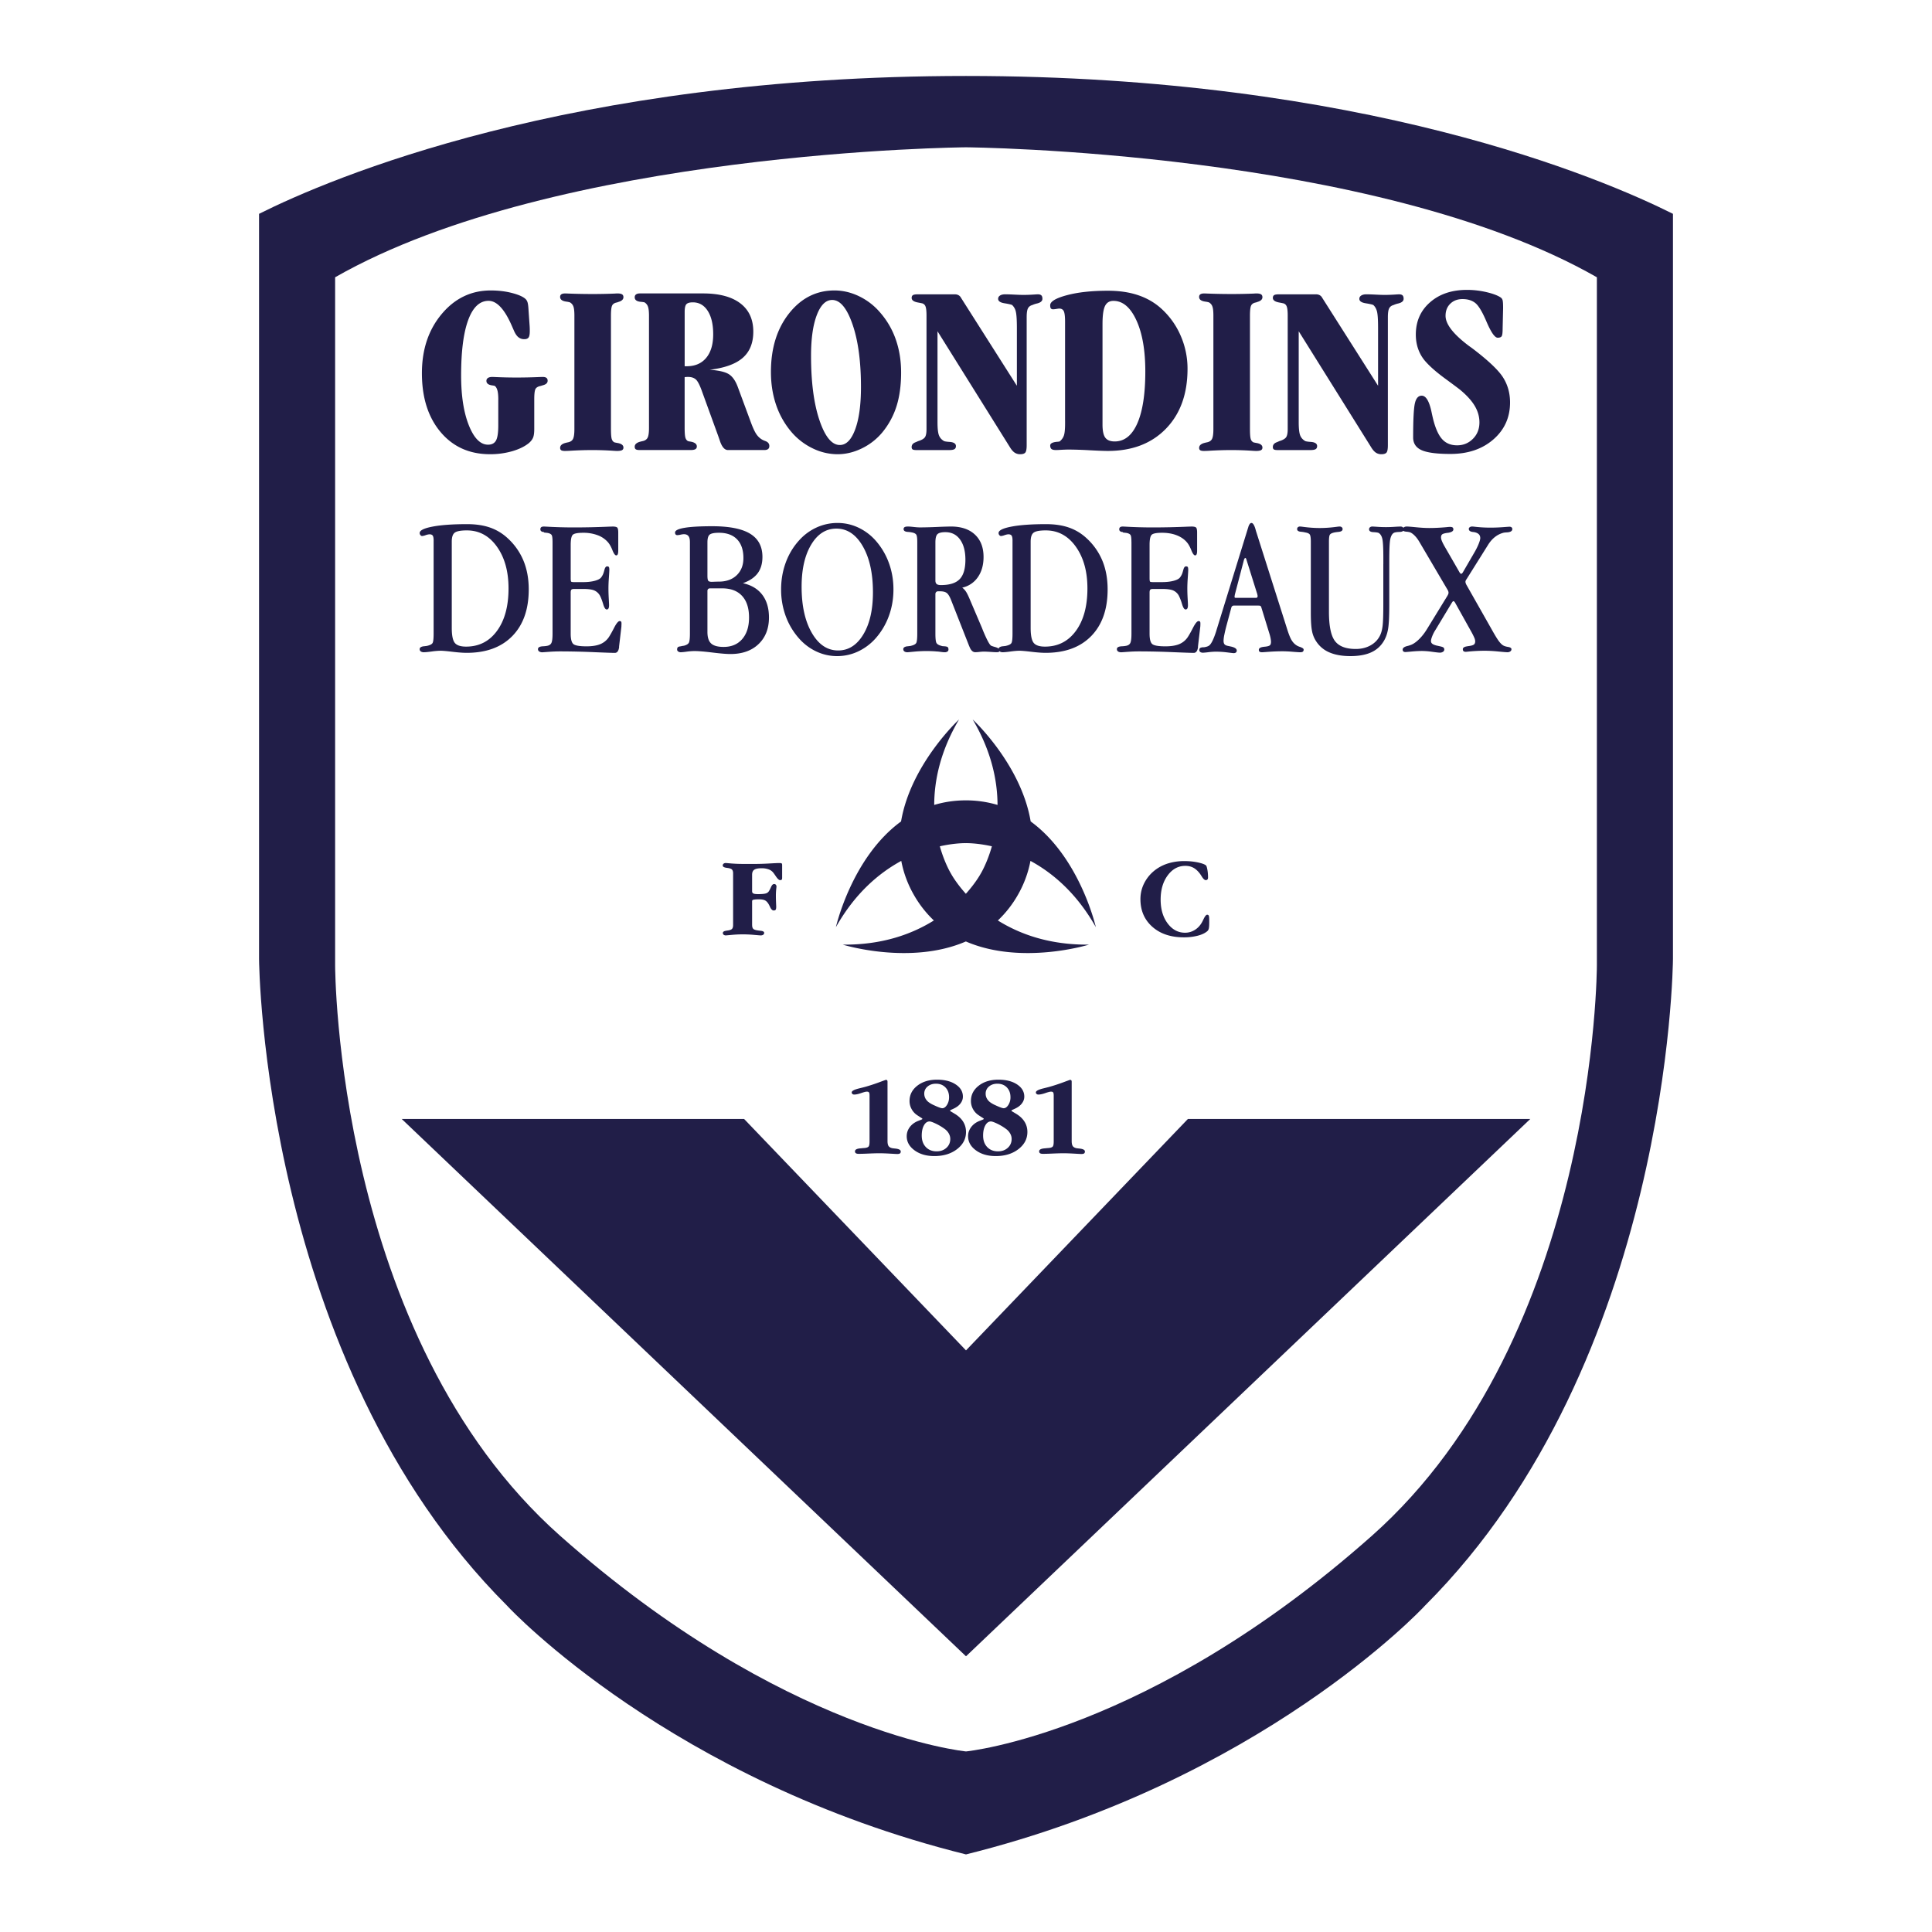 <svg xmlns="http://www.w3.org/2000/svg" width="2500" height="2500" viewBox="0 0 192.756 192.756"><g fill-rule="evenodd" clip-rule="evenodd"><path fill="#fff" d="M0 0h192.756v192.756H0V0z"/><path d="M96.378 2.834C46.562 2.834 21.1 18.491 21.1 18.491v77.176s0 41.75 26.094 67.843c0 0 17.159 18.82 49.184 26.412 32.024-7.592 49.183-26.412 49.183-26.412 26.096-26.094 26.096-67.843 26.096-67.843V18.491c-.001 0-25.464-15.657-75.279-15.657z" fill="#fff"/><path d="M96.378 7.579c39.628 0 63.472 10.222 70.534 13.755v74.332c-.002.394-.357 40.14-24.705 64.49l-.07.07-.074.082c-.162.174-16.318 17.41-45.685 24.707-29.367-7.297-45.523-24.533-45.684-24.707l-.067-.074-.077-.078c-24.348-24.35-24.704-64.096-24.705-64.495V21.334c7.061-3.533 30.904-13.755 70.533-13.755z" fill="#211e48"/><path d="M96.378 14.696s-40.803.316-62.943 12.968v68.635s0 37.008 22.458 56.934c22.267 19.756 40.486 21.508 40.486 21.508s18.22-1.752 40.485-21.508c22.457-19.926 22.457-56.934 22.457-56.934V27.664c-22.139-12.652-62.943-12.968-62.943-12.968z" fill="#fff"/><path d="M49.716 39.865c0-.398-.03-.706-.091-.922s-.151-.364-.272-.446a2.08 2.08 0 0 0-.266-.048c-.372-.055-.557-.204-.557-.445a.33.33 0 0 1 .152-.294c.101-.068.249-.102.443-.102.032 0 .121.003.267.01.721.033 1.433.049 2.137.049.736 0 1.498-.016 2.283-.049.178-.007.287-.01.328-.01.17 0 .295.03.376.091.081.061.122.155.122.285 0 .219-.154.368-.461.449l-.23.072c-.251.049-.421.144-.51.285s-.134.492-.134 1.049v2.954c0 .39-.039.679-.116.866s-.212.366-.407.536c-.413.341-.966.614-1.659.817a7.904 7.904 0 0 1-2.231.305c-2.051 0-3.696-.739-4.936-2.215-1.24-1.477-1.86-3.434-1.86-5.869 0-2.362.657-4.328 1.97-5.898s2.947-2.356 4.901-2.356c.77 0 1.486.087 2.146.261.661.174 1.108.378 1.344.612a.786.786 0 0 1 .194.375c.041.162.069.413.085.751l.097 1.389a7.151 7.151 0 0 1 .025.669c0 .317-.041.53-.122.639-.082.11-.224.165-.426.165a.908.908 0 0 1-.585-.194c-.163-.13-.309-.341-.438-.634-.049-.114-.121-.28-.219-.5-.722-1.665-1.497-2.498-2.323-2.498-.884 0-1.562.64-2.032 1.919s-.705 3.121-.705 5.524c0 2.03.257 3.69.771 4.977.514 1.288 1.153 1.932 1.915 1.932.373 0 .636-.137.79-.409.154-.272.231-.779.231-1.52v-2.572h.003zM60.955 42.791c0 .488.024.817.073.987.049.171.138.289.269.354.057.016.15.036.281.06.415.064.623.219.623.466 0 .12-.049.205-.146.257-.097.051-.263.077-.498.077-.032 0-.118-.004-.255-.011a31.77 31.77 0 0 0-2.211-.078c-.745 0-1.526.026-2.344.078-.195.007-.316.011-.364.011-.186 0-.316-.024-.389-.071-.073-.048-.109-.127-.109-.239 0-.231.174-.394.523-.49.089-.023.154-.039.195-.048.268-.041.452-.148.553-.322.101-.175.152-.51.152-1.006V31.481c0-.431-.035-.735-.104-.914a.752.752 0 0 0-.347-.402 2.356 2.356 0 0 0-.353-.072c-.414-.056-.621-.212-.621-.469 0-.12.042-.208.127-.264.085-.056.217-.084.395-.084a65.236 65.236 0 0 0 2.709.059c.729 0 1.462-.015 2.199-.044.146-.01.235-.015.267-.015.219 0 .376.028.474.085.097.056.146.154.146.291 0 .21-.155.364-.464.461a2.23 2.23 0 0 0-.171.061c-.245.04-.407.142-.489.303-.082.162-.122.505-.122 1.03v11.284h.001zM64.75 42.703v-11.2c0-.422-.035-.726-.104-.913a.808.808 0 0 0-.347-.426 2.562 2.562 0 0 0-.341-.049c-.422-.033-.633-.185-.633-.457 0-.123.045-.219.134-.284.089-.066.219-.099.39-.099H70.14c1.616 0 2.856.33 3.72.987.865.658 1.297 1.6 1.297 2.828 0 1.129-.352 2-1.055 2.613-.704.614-1.803 1.01-3.298 1.188.91.064 1.548.212 1.913.443.366.231.662.653.89 1.267l1.342 3.627c.188.497.358.859.513 1.087s.342.407.562.537c.082.049.2.102.354.158.253.098.379.261.379.488 0 .139-.043.24-.128.306-.085.064-.209.097-.373.097h-3.627c-.325 0-.589-.294-.793-.883a66.13 66.13 0 0 0-.183-.528l-1.587-4.366c-.234-.671-.447-1.092-.637-1.262s-.451-.255-.782-.255c-.089 0-.159.002-.207.006a1.16 1.16 0 0 0-.133.018v5.046c0 .478.024.803.073.977.048.174.138.293.268.358a1.9 1.9 0 0 0 .255.049c.414.074.62.235.62.482 0 .124-.049.215-.146.272-.098.058-.255.086-.474.086H63.824c-.187 0-.316-.024-.39-.073-.073-.049-.109-.134-.109-.257 0-.244.195-.415.584-.513l.146-.037c.259-.041.44-.149.542-.324.102-.174.153-.505.153-.994zm3.559-6.162h.195c.839 0 1.491-.28 1.956-.84.464-.56.696-1.342.696-2.348 0-.99-.182-1.768-.545-2.336s-.86-.852-1.489-.852c-.315 0-.529.063-.643.188-.113.126-.169.384-.169.773v5.415h-.001zM76.916 37.112c0-2.37.604-4.318 1.81-5.844 1.207-1.526 2.718-2.289 4.532-2.289.834 0 1.652.193 2.454.579a6.419 6.419 0 0 1 2.102 1.625 8.12 8.12 0 0 1 1.562 2.697c.352 1.01.528 2.104.528 3.281 0 1.274-.152 2.395-.456 3.36a7.772 7.772 0 0 1-1.428 2.63 6.131 6.131 0 0 1-2.04 1.588c-.794.386-1.6.579-2.418.579a5.664 5.664 0 0 1-2.454-.572 6.499 6.499 0 0 1-2.103-1.595 8.216 8.216 0 0 1-1.561-2.721c-.352-1.019-.528-2.125-.528-3.318zm6.112-7.184c-.639 0-1.15.501-1.534 1.504s-.576 2.357-.576 4.062c0 2.623.279 4.763.836 6.419s1.236 2.485 2.036 2.485c.639 0 1.149-.52 1.533-1.56.384-1.039.576-2.448.576-4.227 0-2.542-.281-4.624-.843-6.249-.559-1.622-1.236-2.434-2.028-2.434zM92.438 42.042V31.479c0-.456-.037-.766-.11-.93a.48.48 0 0 0-.367-.294 13.03 13.03 0 0 0-.307-.062c-.466-.074-.698-.23-.698-.47 0-.131.042-.224.128-.278.086-.054.251-.081.497-.081H95.253c.259 0 .454.092.584.274.007.008.012.016.012.024l5.605 8.825v-5.756c0-.803-.035-1.346-.104-1.631a1.281 1.281 0 0 0-.371-.669c-.096-.048-.354-.107-.77-.175s-.625-.216-.625-.443c0-.137.062-.247.189-.328.125-.081.297-.122.518-.122.209 0 .516.01.912.03.398.02.689.03.877.03.396 0 .818-.017 1.266-.05l.182-.01c.17 0 .293.035.365.104.074.068.109.184.109.346 0 .219-.174.372-.523.461a2.32 2.32 0 0 0-.475.157c-.211.057-.359.169-.445.335-.084.166-.127.46-.127.882v12.761c0 .393-.047.642-.141.749s-.262.16-.506.16a.965.965 0 0 1-.572-.172c-.164-.115-.322-.305-.477-.567L93.535 33.05v9.078c0 .625.049 1.061.146 1.309.098.247.272.44.524.578.105.033.271.057.498.072.447.024.67.165.67.42 0 .145-.051.247-.152.307s-.273.09-.518.09H91.433c-.188 0-.314-.022-.38-.066s-.098-.122-.098-.235c0-.224.131-.384.392-.48.098-.04.18-.076.245-.108.327-.097.549-.219.668-.365s.178-.422.178-.828v-.78zM106.262 41.977V32.1c0-.526-.043-.877-.127-1.051-.084-.174-.234-.262-.451-.262-.049 0-.148.013-.297.037a2.298 2.298 0 0 1-.344.036c-.096-.008-.164-.041-.205-.098-.039-.057-.061-.158-.061-.305 0-.374.557-.709 1.666-1.005 1.107-.296 2.477-.445 4.104-.445 1.094 0 2.07.14 2.934.42.861.28 1.617.699 2.264 1.258a7.798 7.798 0 0 1 2.018 2.735 8.204 8.204 0 0 1 .717 3.379c0 2.503-.719 4.495-2.156 5.974s-3.369 2.218-5.799 2.218c-.348 0-.955-.023-1.816-.069a40.86 40.86 0 0 0-2.07-.069c-.227 0-.48.009-.76.024a12.64 12.64 0 0 1-.504.025c-.227 0-.383-.035-.467-.104-.086-.07-.129-.187-.129-.351 0-.204.227-.327.676-.368.129-.008.217-.021.266-.037.201-.162.342-.356.422-.583s.121-.636.121-1.228v-.254h-.002zm3.736-9.646v10.023c0 .623.092 1.061.277 1.312.188.251.498.377.936.377.979 0 1.732-.603 2.262-1.809.529-1.207.795-2.931.795-5.173 0-2.121-.299-3.825-.893-5.112s-1.355-1.931-2.287-1.931c-.396 0-.676.172-.842.515s-.248.941-.248 1.798zM124.709 42.791c0 .488.023.817.072.987a.533.533 0 0 0 .27.354c.057.016.15.036.281.06.414.064.621.219.621.466 0 .12-.049.205-.146.257-.096.051-.262.077-.496.077a7.85 7.85 0 0 1-.256-.011 31.727 31.727 0 0 0-2.211-.078c-.744 0-1.525.026-2.344.078-.195.007-.316.011-.365.011-.186 0-.314-.024-.387-.071-.074-.048-.109-.127-.109-.239 0-.231.174-.394.521-.49.09-.023.154-.039.195-.048.268-.041.451-.148.553-.322.102-.175.152-.51.152-1.006V31.481c0-.431-.035-.735-.104-.914a.746.746 0 0 0-.346-.402 2.375 2.375 0 0 0-.354-.072c-.414-.056-.619-.212-.619-.469 0-.12.041-.208.127-.264.084-.056.217-.084.395-.084a65.17 65.17 0 0 0 2.707.059c.73 0 1.463-.015 2.199-.044.146-.01.234-.015.268-.015.219 0 .377.028.473.085.098.056.146.154.146.291 0 .21-.154.364-.463.461a2.458 2.458 0 0 0-.172.061c-.244.04-.406.142-.488.303-.082.162-.121.505-.121 1.03v11.284h.001zM128.475 42.042V31.479c0-.456-.037-.766-.111-.93a.476.476 0 0 0-.365-.294 15.547 15.547 0 0 0-.307-.062c-.467-.074-.699-.23-.699-.47 0-.131.043-.224.129-.278.084-.054.25-.081.496-.081H131.29c.258 0 .453.092.584.274.008.008.012.016.012.024l5.604 8.825v-5.756c0-.803-.033-1.346-.102-1.631-.07-.284-.193-.507-.371-.669-.098-.048-.354-.107-.77-.175-.418-.068-.625-.216-.625-.443 0-.137.062-.247.189-.328.125-.081.297-.122.516-.122.211 0 .516.01.914.03.396.02.689.03.875.03.398 0 .82-.017 1.268-.05l.182-.01c.17 0 .291.035.365.104.072.068.109.184.109.346 0 .219-.174.372-.523.461a2.388 2.388 0 0 0-.477.157c-.211.057-.359.169-.443.335-.086.166-.129.46-.129.882v12.761c0 .393-.045.642-.139.749s-.264.16-.508.16a.97.97 0 0 1-.572-.172c-.162-.115-.32-.305-.475-.567l-7.201-11.529v9.078c0 .625.049 1.061.146 1.309.096.247.271.44.523.578.105.033.271.057.498.072.445.024.67.165.67.42 0 .145-.051.247-.152.307s-.273.09-.518.09h-3.269c-.189 0-.316-.022-.381-.066-.066-.044-.098-.122-.098-.235 0-.224.131-.384.391-.48.1-.04.18-.076.246-.108.326-.097.549-.219.668-.365.117-.146.178-.422.178-.828v-.78zM149.918 32.782c0 .422-.033.679-.102.772-.068.094-.199.14-.391.14-.273 0-.623-.482-1.049-1.447a4.129 4.129 0 0 1-.084-.194c-.41-.956-.777-1.565-1.104-1.824-.326-.26-.752-.389-1.273-.389-.498 0-.904.154-1.219.462-.316.308-.473.709-.473 1.204 0 .843.787 1.852 2.361 3.027.113.082.199.142.258.183 1.596 1.209 2.631 2.182 3.105 2.92.473.738.711 1.578.711 2.519 0 1.493-.555 2.722-1.664 3.687s-2.539 1.448-4.285 1.448c-1.357 0-2.316-.126-2.877-.378-.561-.251-.842-.674-.842-1.267 0-1.787.059-2.928.178-3.424.117-.496.342-.743.676-.743.414 0 .734.515.963 1.545.08.381.148.686.207.913.236.892.537 1.53.904 1.916s.854.578 1.457.578c.621 0 1.146-.217 1.58-.65.432-.434.648-.979.648-1.636 0-.568-.154-1.113-.461-1.636-.309-.523-.793-1.06-1.457-1.612-.17-.138-.695-.53-1.576-1.178-.879-.648-1.541-1.239-1.988-1.774-.283-.348-.498-.739-.645-1.172s-.219-.897-.219-1.391c0-1.32.473-2.393 1.418-3.219.943-.827 2.17-1.24 3.678-1.24a8.53 8.53 0 0 1 1.977.23c.645.154 1.113.332 1.404.534.09.065.15.158.184.279.031.122.047.38.047.776l-.047 2.041zM101.52 89.341a10.884 10.884 0 0 0 1.289-3.449c2.213 1.202 4.607 3.213 6.523 6.611 0 0-1.568-6.95-6.502-10.547-.963-5.723-5.783-10.172-5.783-10.172 1.871 3.167 2.467 6.091 2.477 8.524a11.021 11.021 0 0 0-3.16-.456c-1.146 0-2.192.168-3.158.456.008-2.434.604-5.358 2.476-8.524 0 0-4.818 4.449-5.783 10.172-4.933 3.597-6.502 10.547-6.502 10.547 1.916-3.398 4.311-5.409 6.523-6.612a10.886 10.886 0 0 0 1.291 3.45 11.004 11.004 0 0 0 1.961 2.495c-2.156 1.344-5.127 2.451-9.093 2.409 0 0 6.723 2.09 12.285-.315 5.562 2.405 12.285.315 12.285.315-3.965.042-6.936-1.064-9.092-2.409a10.988 10.988 0 0 0 1.963-2.495zm-5.156-5.219s1.042-.034 2.597.313c-.496 1.748-1.139 2.771-1.139 2.771s-.461.857-1.458 1.967c-.997-1.11-1.458-1.967-1.458-1.967s-.643-1.023-1.139-2.771c1.553-.347 2.597-.313 2.597-.313zM75.041 92.305c0 .178.043.306.13.382.086.076.285.13.595.164.03.004.064.008.105.011.247.023.37.093.37.209 0 .079-.031.141-.094.186s-.147.068-.254.068c-.044 0-.265-.018-.662-.052a12.064 12.064 0 0 0-2.222 0c-.374.034-.567.052-.582.052a.357.357 0 0 1-.227-.065.216.216 0 0 1-.081-.178c0-.121.121-.196.362-.226l.017-.006.033-.008a.26.26 0 0 1 .044-.003c.23-.029.382-.083.456-.161.074-.078.111-.206.111-.384v-5.158c0-.177-.038-.305-.114-.382-.076-.078-.227-.131-.453-.16a.68.68 0 0 0-.083-.011c-.256-.037-.384-.113-.384-.228 0-.078.028-.139.083-.184a.35.35 0 0 1 .223-.066c.03 0 .105.005.228.017.509.048.996.072 1.46.072h1.304c.388 0 .84-.015 1.356-.044.517-.03.839-.044.969-.044.14 0 .226.013.257.039.031.025.046.081.046.167v1.26c0 .1-.016.166-.047.195-.032.03-.085.045-.16.045-.108 0-.252-.134-.432-.401a6.421 6.421 0 0 0-.223-.317 1.035 1.035 0 0 0-.469-.351 1.965 1.965 0 0 0-.717-.117c-.346 0-.589.048-.733.145-.143.097-.215.266-.215.507v1.644c0 .104.042.178.127.221s.239.064.463.064c.338 0 .581-.019.728-.056a.566.566 0 0 0 .32-.185c.077-.104.159-.258.248-.462.088-.203.192-.305.31-.305a.22.22 0 0 1 .173.072.297.297 0 0 1 .062.201 1.2 1.2 0 0 0-.01.101 6.337 6.337 0 0 0-.049.775c0 .238.006.479.017.723l.016.377c0 .156-.018.261-.053.312-.035.052-.101.078-.197.078-.137 0-.259-.12-.367-.359a4.353 4.353 0 0 0-.112-.222c-.113-.207-.239-.347-.378-.42s-.346-.111-.62-.111a5.626 5.626 0 0 0-.35.011l-.155.022a.234.234 0 0 0-.131.049c-.028.026-.042.062-.042.111v2.386h.003zM113.781 89.709c0-.542.115-1.053.346-1.533a3.81 3.81 0 0 1 .996-1.272c.4-.331.855-.579 1.361-.744a5.414 5.414 0 0 1 1.684-.248c.471 0 .912.042 1.318.127.41.086.684.184.824.294.053.033.102.173.148.419.045.247.068.512.068.797 0 .085-.018.149-.057.194s-.098.067-.17.067c-.115 0-.248-.12-.395-.359a6.065 6.065 0 0 0-.174-.265c-.207-.279-.428-.482-.662-.609s-.504-.19-.812-.19c-.701 0-1.287.318-1.756.953-.469.636-.703 1.441-.703 2.416 0 .956.23 1.746.695 2.368.465.623 1.045.934 1.742.934.359 0 .691-.098.996-.293s.547-.468.729-.819l.123-.25c.139-.287.256-.432.354-.432.084 0 .141.035.168.103.027.068.041.243.041.523v.15c0 .271-.014.464-.039.58a.505.505 0 0 1-.139.27c-.219.196-.537.35-.953.461a5.478 5.478 0 0 1-1.404.167c-1.303 0-2.35-.351-3.141-1.052-.791-.702-1.188-1.621-1.188-2.757zM96.378 134.729l22.14-23.09h34.16l-56.3 53.611-56.3-53.611h34.16l22.14 23.09z" fill="#211e48"/><path d="M86.755 113.885v-4.574c0-.166-.02-.273-.059-.324s-.11-.074-.214-.074c-.1 0-.291.049-.573.146s-.509.145-.684.145a.264.264 0 0 1-.181-.061.194.194 0 0 1-.069-.154c0-.146.25-.281.75-.402.227-.055.41-.102.551-.139.484-.135.954-.289 1.408-.457.454-.168.687-.254.697-.254.06 0 .102.016.128.045.026.029.039.078.039.148v5.91c0 .238.039.408.114.514.077.105.208.174.395.207.071.01.167.021.291.033.346.041.52.137.52.293 0 .088-.027.15-.081.191-.054.037-.146.057-.275.057-.071 0-.308-.014-.711-.037-.403-.023-.77-.037-1.101-.037-.238 0-.582.01-1.032.029-.45.021-.781.029-.992.029-.131 0-.226-.02-.284-.061-.06-.039-.09-.102-.09-.186 0-.18.197-.279.593-.303l.182-.02.193-.014c.201-.021.332-.072.394-.15.06-.076.091-.244.091-.5zM91.922 111.709a.373.373 0 0 0 .079-.043c.018-.016.027-.029.027-.039 0-.012-.012-.027-.036-.049a.782.782 0 0 0-.114-.074l-.35-.229a1.69 1.69 0 0 1-.575-.619 1.654 1.654 0 0 1-.208-.811c0-.609.256-1.117.77-1.52.514-.402 1.172-.605 1.975-.605.765 0 1.386.158 1.862.475.478.316.716.721.716 1.215 0 .248-.082.477-.245.688-.162.211-.392.381-.688.516l-.272.127a.077.077 0 0 0-.047.031.085.085 0 0 0-.02.059c0 .014.033.041.1.078a.107.107 0 0 1 .022.01l.322.195c.376.223.66.486.852.793s.287.65.287 1.031c0 .684-.299 1.254-.897 1.715-.599.461-1.353.689-2.263.689-.792 0-1.45-.189-1.972-.57-.522-.381-.783-.85-.783-1.41 0-.34.105-.648.317-.926.212-.275.498-.48.858-.615l.283-.112zm.82.178c-.229 0-.417.131-.562.393s-.218.6-.218 1.018c0 .475.135.854.407 1.141s.63.43 1.078.43c.395 0 .721-.117.978-.35.256-.232.384-.529.384-.889 0-.18-.046-.355-.138-.525a1.444 1.444 0 0 0-.394-.451 5.327 5.327 0 0 0-.895-.541c-.316-.15-.529-.226-.64-.226zm1.268-1.319c.172 0 .329-.109.468-.328.14-.221.211-.477.211-.771 0-.4-.12-.727-.36-.975-.239-.248-.556-.373-.95-.373-.339 0-.618.096-.837.283a.9.9 0 0 0-.329.717c0 .148.031.287.091.418s.146.246.257.35c.062.057.134.109.213.16.079.053.177.107.295.166.276.129.487.221.629.273.145.053.249.08.312.08zM98.047 111.709a.388.388 0 0 0 .078-.043c.018-.016.027-.029.027-.039 0-.012-.012-.027-.035-.049a.804.804 0 0 0-.115-.074l-.35-.229a1.688 1.688 0 0 1-.574-.619 1.654 1.654 0 0 1-.208-.811c0-.609.256-1.117.77-1.52s1.172-.605 1.973-.605c.766 0 1.387.158 1.863.475s.717.721.717 1.215c0 .248-.082.477-.246.688-.162.211-.391.381-.688.516l-.271.127a.082.082 0 0 0-.049.031.095.095 0 0 0-.02.059c0 .014.033.041.1.078a.094.094 0 0 1 .023.01l.322.195c.375.223.658.486.85.793.193.307.289.65.289 1.031 0 .684-.299 1.254-.898 1.715-.598.461-1.352.689-2.262.689-.793 0-1.451-.189-1.973-.57-.522-.381-.783-.85-.783-1.41 0-.34.105-.648.317-.926.211-.275.497-.48.858-.615l.285-.112zm.818.178c-.229 0-.416.131-.561.393-.146.262-.219.6-.219 1.018 0 .475.135.854.406 1.141s.631.43 1.078.43c.395 0 .721-.117.977-.35s.385-.529.385-.889c0-.18-.045-.355-.139-.525a1.428 1.428 0 0 0-.393-.451 5.288 5.288 0 0 0-.895-.541c-.315-.15-.527-.226-.639-.226zm1.268-1.319c.174 0 .33-.109.471-.328a1.4 1.4 0 0 0 .211-.771c0-.4-.121-.727-.359-.975-.24-.248-.557-.373-.951-.373-.34 0-.619.096-.838.283a.899.899 0 0 0-.328.717c0 .148.029.287.09.418s.148.246.258.35c.062.057.133.109.213.16.078.053.178.107.295.166.277.129.488.221.631.273.143.053.244.08.307.08zM105.129 113.885v-4.574c0-.166-.02-.273-.059-.324s-.109-.074-.213-.074c-.102 0-.291.049-.572.146-.283.098-.51.145-.686.145a.262.262 0 0 1-.18-.061.192.192 0 0 1-.07-.154c0-.146.25-.281.752-.402.225-.055.408-.102.549-.139a17.84 17.84 0 0 0 1.408-.457c.455-.168.688-.254.697-.254.061 0 .102.016.129.045.025.029.039.078.039.148v5.91c0 .238.039.408.113.514.078.105.209.174.395.207.072.01.168.021.291.033.348.041.52.137.52.293 0 .088-.025.15-.08.191-.053.037-.146.057-.275.057-.07 0-.309-.014-.711-.037-.404-.023-.77-.037-1.102-.037-.238 0-.582.01-1.031.029-.451.021-.781.029-.992.029-.131 0-.225-.02-.285-.061-.061-.039-.09-.102-.09-.186 0-.18.197-.279.594-.303l.182-.02.193-.014c.201-.021.332-.072.393-.15.062-.076.091-.244.091-.5zM43.264 53.939c0-.239-.029-.404-.087-.494-.058-.09-.164-.136-.319-.136a1.33 1.33 0 0 0-.397.086 1.311 1.311 0 0 1-.348.085c-.059 0-.113-.03-.165-.091a.313.313 0 0 1-.078-.208c0-.264.429-.477 1.285-.641s2.008-.246 3.456-.246c.882 0 1.655.118 2.316.354s1.255.604 1.781 1.104a6.27 6.27 0 0 1 1.533 2.221c.34.838.511 1.783.511 2.833 0 1.983-.545 3.534-1.636 4.651-1.09 1.117-2.608 1.676-4.555 1.676-.363 0-.834-.035-1.412-.104-.577-.069-.973-.104-1.187-.104a7.12 7.12 0 0 0-.886.074c-.37.05-.63.074-.778.074a.534.534 0 0 1-.317-.08.268.268 0 0 1-.112-.23c0-.151.132-.245.397-.283h.02c.071-.006.174-.019.31-.039.019 0 .032-.003.038-.01.277-.065.451-.157.523-.277.071-.121.106-.434.106-.941v-9.274h.001zm1.809.098v8.604c0 .743.099 1.24.298 1.493.199.253.576.379 1.13.379 1.291 0 2.32-.524 3.086-1.573.767-1.049 1.149-2.46 1.149-4.234 0-1.696-.386-3.084-1.159-4.166-.772-1.081-1.772-1.622-2.998-1.622-.594 0-.993.073-1.198.218-.205.144-.308.445-.308.901zM55.127 54.078c0-.363-.028-.593-.083-.688-.056-.096-.175-.165-.357-.208a2.586 2.586 0 0 0-.231-.032 2.071 2.071 0 0 1-.171-.023c-.006-.028-.017-.043-.029-.043-.229-.02-.343-.112-.343-.28 0-.09.027-.158.083-.203s.145-.068.268-.068c.032 0 .121.004.264.011.889.052 1.791.078 2.706.078a78.8 78.8 0 0 0 3.524-.078l.36-.011c.227 0 .378.032.453.095.075.062.112.234.112.513v1.773c0 .182-.017.31-.048.384-.032.075-.083.112-.154.112-.115 0-.242-.173-.379-.52-.138-.347-.287-.61-.447-.792a2.507 2.507 0 0 0-1.026-.699 4.033 4.033 0 0 0-1.448-.243c-.547 0-.892.067-1.032.199-.141.133-.21.471-.21 1.015v3.311c0 .201.016.317.049.349.032.033.13.048.293.048h.908c.43 0 .806-.042 1.128-.125.323-.084.539-.194.65-.33.071-.091.131-.188.181-.291.048-.104.096-.246.142-.428l.01-.028c.058-.246.148-.369.271-.369.09 0 .15.023.179.068.029.045.043.143.043.291 0 .098-.015.352-.044.762s-.044.775-.044 1.091c0 .292.01.62.031.986.02.366.031.587.031.665 0 .155-.02.267-.059.335a.19.19 0 0 1-.175.102c-.13 0-.248-.176-.352-.528s-.211-.635-.322-.849a1.208 1.208 0 0 0-.562-.519c-.231-.1-.604-.15-1.118-.15h-.899c-.137 0-.229.024-.274.073-.045.049-.068.144-.068.286v4.099c0 .525.085.867.254 1.026.17.16.61.239 1.32.239.548 0 .995-.067 1.34-.202.345-.135.629-.354.851-.654.146-.212.335-.542.565-.991.23-.448.416-.672.557-.672.064 0 .11.017.139.05.028.034.043.096.043.189 0 .073-.002.134-.005.18-.003.047-.004.09-.004.129l-.23 1.972v.091c-.052.374-.194.562-.428.562-.234 0-.953-.025-2.159-.075a80.969 80.969 0 0 0-3.249-.074c-.389 0-.783.015-1.182.045-.398.029-.607.044-.627.044a.568.568 0 0 1-.331-.082.27.27 0 0 1-.117-.236c0-.167.159-.26.478-.279.155-.006.286-.019.39-.039.228-.032.382-.125.463-.279.081-.154.122-.469.122-.944v-9.141h-.001zM68.832 54.072c0-.271-.049-.468-.147-.59-.099-.123-.249-.185-.452-.185-.079 0-.19.016-.333.047a1.638 1.638 0 0 1-.324.047c-.073 0-.128-.022-.167-.067-.04-.045-.059-.109-.059-.193 0-.206.312-.362.934-.469.623-.106 1.547-.16 2.773-.16 1.706 0 2.968.25 3.785.749s1.226 1.269 1.226 2.312c0 .66-.158 1.203-.473 1.627-.314.424-.806.756-1.474.996.837.183 1.479.566 1.927 1.15.447.585.671 1.342.671 2.271 0 1.104-.345 1.988-1.036 2.651-.691.663-1.626.994-2.806.994-.396 0-.992-.05-1.79-.148s-1.394-.148-1.79-.148c-.233 0-.499.02-.798.06a5.82 5.82 0 0 1-.563.059.46.46 0 0 1-.272-.075.23.23 0 0 1-.107-.198c0-.106.025-.184.074-.23.049-.047.152-.077.309-.09.039-.017.091-.029.157-.038s.118-.017.157-.025c.235-.064.391-.158.466-.28s.113-.431.113-.926v-9.141h-.001zm1.749.039v3.324c0 .26.026.427.078.501.052.075.168.112.35.112.045 0 .144-.003.297-.01.152-.006.287-.009.403-.009.752 0 1.351-.214 1.794-.641.444-.427.667-.996.667-1.708 0-.809-.211-1.432-.632-1.869-.422-.437-1.024-.656-1.809-.656-.467 0-.775.062-.924.184-.15.121-.224.379-.224.772zm1.468 4.589h-1.206c-.084 0-.149.023-.194.069a.25.25 0 0 0-.068.185v4.103c0 .534.123.915.37 1.143.247.229.663.343 1.248.343.786 0 1.404-.263 1.856-.789.451-.525.677-1.239.677-2.142 0-.935-.231-1.653-.693-2.156-.461-.504-1.124-.756-1.99-.756zM83.564 52.176c.713 0 1.395.149 2.043.448a5.314 5.314 0 0 1 1.732 1.284 6.94 6.94 0 0 1 1.337 2.236c.309.836.463 1.725.463 2.665s-.154 1.828-.463 2.665a6.912 6.912 0 0 1-1.337 2.236 5.4 5.4 0 0 1-1.752 1.298 4.888 4.888 0 0 1-2.072.452c-.713 0-1.396-.15-2.048-.452a5.295 5.295 0 0 1-1.736-1.298 6.943 6.943 0 0 1-1.338-2.236 7.654 7.654 0 0 1-.462-2.665c0-.946.154-1.84.462-2.679s.754-1.581 1.338-2.222a5.272 5.272 0 0 1 1.756-1.289 5.02 5.02 0 0 1 2.077-.443zm.059 12.721c1.03 0 1.866-.532 2.508-1.595.642-1.063.963-2.464.963-4.202 0-1.9-.339-3.436-1.016-4.605-.677-1.171-1.554-1.756-2.63-1.756-1.037 0-1.875.532-2.513 1.596-.639 1.062-.958 2.464-.958 4.201 0 1.894.338 3.427 1.016 4.601.677 1.174 1.553 1.76 2.63 1.76zM93.325 63.213c0 .501.036.814.108.938.071.124.231.218.48.283.053.02.098.031.138.034l.196.014c.164.013.269.043.313.09.046.047.069.124.069.23a.233.233 0 0 1-.102.203.482.482 0 0 1-.277.07c-.098 0-.239-.013-.427-.04a3.424 3.424 0 0 0-.409-.04c-.006 0-.039-.003-.097-.01a12.851 12.851 0 0 0-2.118.031c-.415.04-.631.059-.651.059-.136 0-.241-.026-.315-.08s-.112-.13-.112-.23c0-.151.132-.245.397-.283h.02c.071-.006.174-.019.31-.039.02 0 .032-.003.039-.01.277-.065.451-.158.523-.278.07-.121.106-.435.106-.943V54.07c0-.37-.031-.608-.093-.716-.062-.106-.205-.184-.427-.229a2.786 2.786 0 0 0-.431-.057c-.269-.019-.406-.11-.413-.273 0-.094.034-.162.103-.203.068-.041.184-.061.346-.061.104 0 .288.015.551.044.263.03.473.044.629.044.461 0 1.035-.015 1.72-.044a41.202 41.202 0 0 1 1.371-.044c1.027 0 1.827.269 2.398.806.572.537.859 1.282.859 2.233 0 .797-.189 1.467-.566 2.011A2.536 2.536 0 0 1 96 58.629c.136.098.26.229.371.392s.254.457.429.881l1.174 2.752.107.273c.395.943.668 1.445.824 1.503.104.044.24.088.408.132.279.082.418.188.418.321 0 .07-.02.118-.059.146s-.121.042-.244.042c-.111 0-.309-.01-.598-.03-.289-.02-.521-.029-.697-.029-.09 0-.229.01-.414.029a4.24 4.24 0 0 1-.414.03c-.246 0-.441-.185-.583-.557a.542.542 0 0 1-.039-.084l-1.78-4.529c-.144-.371-.289-.615-.436-.732-.147-.117-.371-.175-.671-.175h-.206c-.079 0-.142.026-.191.078s-.074.121-.074.205v3.936zm0-9.085v3.788c0 .163.042.279.126.351.084.071.225.106.42.106.871 0 1.497-.197 1.877-.593.38-.395.571-1.04.571-1.935 0-.849-.177-1.519-.532-2.012-.354-.492-.843-.739-1.468-.739-.384 0-.646.066-.786.198s-.208.412-.208.836z" fill="#211e48"/><path d="M101.02 53.939c0-.239-.029-.404-.088-.494-.057-.09-.162-.136-.318-.136-.096 0-.229.029-.396.086a1.303 1.303 0 0 1-.35.085c-.059 0-.113-.03-.164-.091a.316.316 0 0 1-.076-.208c0-.264.428-.477 1.285-.641.855-.164 2.008-.246 3.455-.246.881 0 1.654.118 2.316.354s1.256.604 1.781 1.104a6.296 6.296 0 0 1 1.533 2.221c.34.838.51 1.783.51 2.833 0 1.983-.545 3.534-1.635 4.651-1.09 1.117-2.609 1.676-4.555 1.676-.363 0-.834-.035-1.412-.104-.578-.069-.973-.104-1.188-.104-.221 0-.516.025-.885.074-.371.05-.631.074-.779.074a.529.529 0 0 1-.316-.08.262.262 0 0 1-.111-.23c0-.151.131-.245.396-.283h.02a5.74 5.74 0 0 0 .311-.039c.018 0 .031-.003.037-.01.277-.065.451-.157.521-.277.072-.121.107-.434.107-.941v-9.274h.001zm1.808.098v8.604c0 .743.1 1.24.299 1.493.199.253.576.379 1.129.379 1.293 0 2.32-.524 3.088-1.573.766-1.049 1.148-2.46 1.148-4.234 0-1.696-.387-3.084-1.16-4.166-.771-1.081-1.771-1.622-2.996-1.622-.594 0-.994.073-1.199.218s-.309.445-.309.901zM112.883 54.078c0-.363-.027-.593-.084-.688-.055-.096-.174-.165-.357-.208a2.612 2.612 0 0 0-.23-.032 2.192 2.192 0 0 1-.172-.023c-.006-.028-.016-.043-.029-.043-.229-.02-.344-.112-.344-.28 0-.09.029-.158.084-.203s.145-.068.268-.068c.031 0 .119.004.262.011.891.052 1.793.078 2.707.078 1.189 0 2.363-.026 3.523-.078l.361-.011c.227 0 .379.032.453.095.074.062.111.234.111.513v1.773c0 .182-.016.31-.049.384-.031.075-.082.112-.152.112-.115 0-.242-.173-.379-.52-.139-.347-.287-.61-.447-.792-.262-.304-.604-.537-1.027-.699s-.906-.243-1.447-.243c-.547 0-.893.067-1.031.199-.141.133-.211.471-.211 1.015v3.311c0 .201.018.317.049.349.033.033.131.048.293.048h.908c.432 0 .807-.042 1.129-.125s.539-.194.648-.33c.072-.091.133-.188.182-.291s.096-.246.141-.428l.012-.028c.057-.246.148-.369.271-.369.09 0 .15.023.178.068.029.045.045.143.045.291 0 .098-.016.352-.045.762s-.045.775-.045 1.091c0 .292.01.62.031.986s.031.587.031.665c0 .155-.02.267-.059.335s-.098.102-.176.102c-.131 0-.246-.176-.352-.528a4.91 4.91 0 0 0-.322-.849 1.201 1.201 0 0 0-.561-.519c-.232-.1-.605-.15-1.119-.15h-.898c-.137 0-.229.024-.273.073-.045.049-.068.144-.068.286v4.099c0 .525.084.867.254 1.026.17.16.611.239 1.32.239.549 0 .996-.067 1.342-.202.344-.135.629-.354.85-.654.148-.212.336-.542.566-.991.23-.448.416-.672.557-.672.064 0 .111.017.139.05.029.034.043.096.043.189a4.105 4.105 0 0 1-.01.309l-.23 1.972v.091c-.051.374-.193.562-.428.562s-.953-.025-2.158-.075a80.935 80.935 0 0 0-3.25-.074c-.389 0-.783.015-1.182.045-.398.029-.607.044-.627.044-.143 0-.252-.027-.33-.082s-.117-.133-.117-.236c0-.167.158-.26.479-.279.154-.006.285-.019.389-.039.229-.032.383-.125.465-.279.08-.154.121-.469.121-.944v-9.141h-.003zM122.377 62.379c-.098.367-.172.684-.225.952a3.372 3.372 0 0 0-.078.588c0 .17.035.294.107.373.07.079.211.134.416.167l.127.029c.445.085.668.226.668.422 0 .079-.027.141-.082.187s-.135.068-.238.068c-.031 0-.242-.025-.631-.074a8.927 8.927 0 0 0-1.115-.074c-.221 0-.475.018-.764.052a6.947 6.947 0 0 1-.529.052.488.488 0 0 1-.281-.069c-.062-.046-.096-.113-.096-.2s.025-.151.076-.195c.053-.043.162-.071.332-.085.006.007.012.01.02.01.252-.033.436-.091.553-.177.219-.163.459-.656.719-1.479v-.01l3.164-10.254a.431.431 0 0 0 .029-.097c.086-.258.188-.388.307-.388.145 0 .277.197.395.591.041.148.072.261.1.339l3.008 9.467c.186.611.348 1.032.484 1.262.135.23.297.408.484.531.064.045.135.084.213.117.078.033.162.062.254.087l.01.016c.174.065.262.141.262.225 0 .092-.027.159-.078.201-.051.042-.137.063-.252.063-.123 0-.381-.016-.771-.049a12.107 12.107 0 0 0-.994-.049c-.441 0-.887.017-1.34.049l-.688.049c-.131 0-.221-.018-.271-.054-.053-.036-.078-.099-.078-.191 0-.169.182-.271.543-.303a.53.53 0 0 1 .088-.01c.238-.026.395-.071.471-.137.074-.065.111-.18.111-.343 0-.103-.016-.231-.045-.381a4.249 4.249 0 0 0-.141-.528l-.785-2.553a.229.229 0 0 0-.082-.122c-.035-.023-.098-.034-.189-.034h-2.488a.21.21 0 0 0-.131.049.278.278 0 0 0-.092.136l-.477 1.774zm.822-3.049a.198.198 0 0 1-.01.058 1.547 1.547 0 0 1-.02.145c0 .039.01.068.029.087.02.02.053.029.098.029h2.023a.143.143 0 0 0 .111-.048.182.182 0 0 0 .043-.126.584.584 0 0 0-.018-.117.226.226 0 0 1-.012-.067l-1.082-3.445a.303.303 0 0 0-.053-.131.146.146 0 0 0-.072-.054c-.02.007-.039.025-.059.054a.698.698 0 0 0-.059.111l-.919 3.504zM138.016 56.291v-.645c0-.925-.031-1.539-.092-1.841-.062-.302-.182-.511-.363-.626-.078-.045-.258-.074-.543-.087-.283-.013-.426-.109-.426-.289 0-.077.029-.141.088-.192a.357.357 0 0 1 .244-.078c.051 0 .225.01.521.03a11.914 11.914 0 0 0 1.666 0 16.3 16.3 0 0 1 .619-.03c.098 0 .176.026.238.078a.242.242 0 0 1 .094.192c0 .174-.146.264-.438.27s-.486.042-.584.106c-.164.109-.277.327-.34.651-.062.326-.092 1.025-.092 2.099v4.425c0 1.163-.041 1.971-.123 2.422-.08.452-.219.84-.412 1.164-.305.52-.732.903-1.279 1.15-.549.247-1.236.37-2.066.37-.816 0-1.508-.12-2.072-.36a2.914 2.914 0 0 1-1.332-1.101 2.771 2.771 0 0 1-.422-1.038c-.082-.399-.121-1.011-.121-1.836V54.053c0-.377-.035-.617-.1-.718-.064-.101-.213-.171-.441-.21a3.085 3.085 0 0 0-.461-.073c-.242-.024-.363-.112-.363-.265 0-.079.025-.142.078-.187a.297.297 0 0 1 .203-.069c.047 0 .141.009.283.028.596.081 1.158.121 1.689.121.537 0 1.105-.04 1.701-.121.141-.019.236-.028.281-.028.09 0 .162.024.219.073a.231.231 0 0 1 .082.182c0 .164-.143.259-.426.283a4.445 4.445 0 0 0-.396.055c-.238.052-.389.127-.449.225-.062.098-.092.332-.092.703v6.975c0 1.413.197 2.387.594 2.92s1.09.801 2.084.801c.539 0 1.02-.114 1.443-.342.42-.228.74-.547.953-.958.131-.247.223-.564.273-.952.053-.387.078-1.115.078-2.183v-4.022h.002z" fill="#211e48"/><path d="M147.045 55.215c.193-.323.348-.628.465-.913s.176-.49.176-.613c0-.143-.037-.259-.111-.35s-.191-.162-.354-.214a1.35 1.35 0 0 0-.27-.049c-.271-.032-.408-.136-.408-.311 0-.064.031-.12.094-.166a.392.392 0 0 1 .238-.068c.025 0 .078.003.154.009.545.068 1.104.102 1.676.102.402 0 .814-.015 1.236-.046.42-.031.639-.046.652-.046.09 0 .162.021.213.063a.205.205 0 0 1 .078.17c0 .194-.17.305-.508.331a2.873 2.873 0 0 0-.332.029 2.284 2.284 0 0 0-.848.399c-.26.194-.49.447-.693.758l-2.189 3.491a.58.58 0 0 0-.082.142.275.275 0 0 0-.023.111c0 .039.006.081.02.126a.993.993 0 0 0 .086.195l2.518 4.443c.305.545.533.922.689 1.133.156.211.297.355.42.433.115.078.287.134.514.17.227.036.342.112.342.228 0 .091-.039.164-.117.219s-.172.083-.283.083c-.109 0-.414-.024-.912-.074-.5-.049-.951-.074-1.352-.074-.539 0-1.092.028-1.662.085a3.083 3.083 0 0 1-.223.021c-.105 0-.182-.021-.23-.063-.047-.042-.072-.107-.072-.198 0-.155.152-.251.457-.291a.387.387 0 0 1 .117-.019c.277-.039.457-.092.539-.161.08-.068.121-.176.121-.326a.937.937 0 0 0-.082-.331 6.33 6.33 0 0 0-.268-.545l-1.643-2.946c-.033-.058-.062-.102-.094-.131s-.063-.041-.094-.041c-.02 0-.043.013-.066.039s-.055.071-.096.136l-1.623 2.693a3.463 3.463 0 0 0-.326.637c-.082.211-.121.368-.121.472 0 .111.043.201.131.272s.24.133.455.185c.039.006.08.015.123.025l.191.043c.182.039.297.08.346.122s.078.105.084.189a.274.274 0 0 1-.127.234.547.547 0 0 1-.32.087c-.109 0-.361-.028-.758-.083a7.392 7.392 0 0 0-.988-.083c-.312 0-.658.017-1.039.052-.383.036-.598.053-.65.053-.092 0-.158-.021-.205-.063-.045-.042-.066-.102-.066-.18 0-.156.145-.271.436-.35a2.69 2.69 0 0 0 .457-.146c.246-.11.504-.301.777-.573.271-.272.52-.592.746-.961l2.041-3.326c.045-.078.076-.139.092-.185a.38.38 0 0 0 0-.276.643.643 0 0 0-.072-.151l-2.826-4.803c-.143-.24-.295-.441-.457-.603s-.316-.272-.467-.331a1.862 1.862 0 0 0-.367-.059c-.24-.02-.359-.094-.359-.223a.25.25 0 0 1 .115-.209.497.497 0 0 1 .293-.083c.127 0 .439.025.936.074s.928.074 1.297.074c.537 0 1.111-.028 1.727-.083a4.58 4.58 0 0 1 .34-.028c.129 0 .221.02.271.058.053.039.078.104.078.195 0 .168-.18.282-.537.34h-.039c-.287.039-.469.091-.543.156-.076.065-.113.166-.113.302 0 .097.031.221.092.37.062.149.148.321.26.516l1.467 2.547a.638.638 0 0 0 .098.142c.031.035.057.053.076.053a.154.154 0 0 0 .107-.043.597.597 0 0 0 .107-.151l1.067-1.838z" fill="#211e48"/></g></svg>